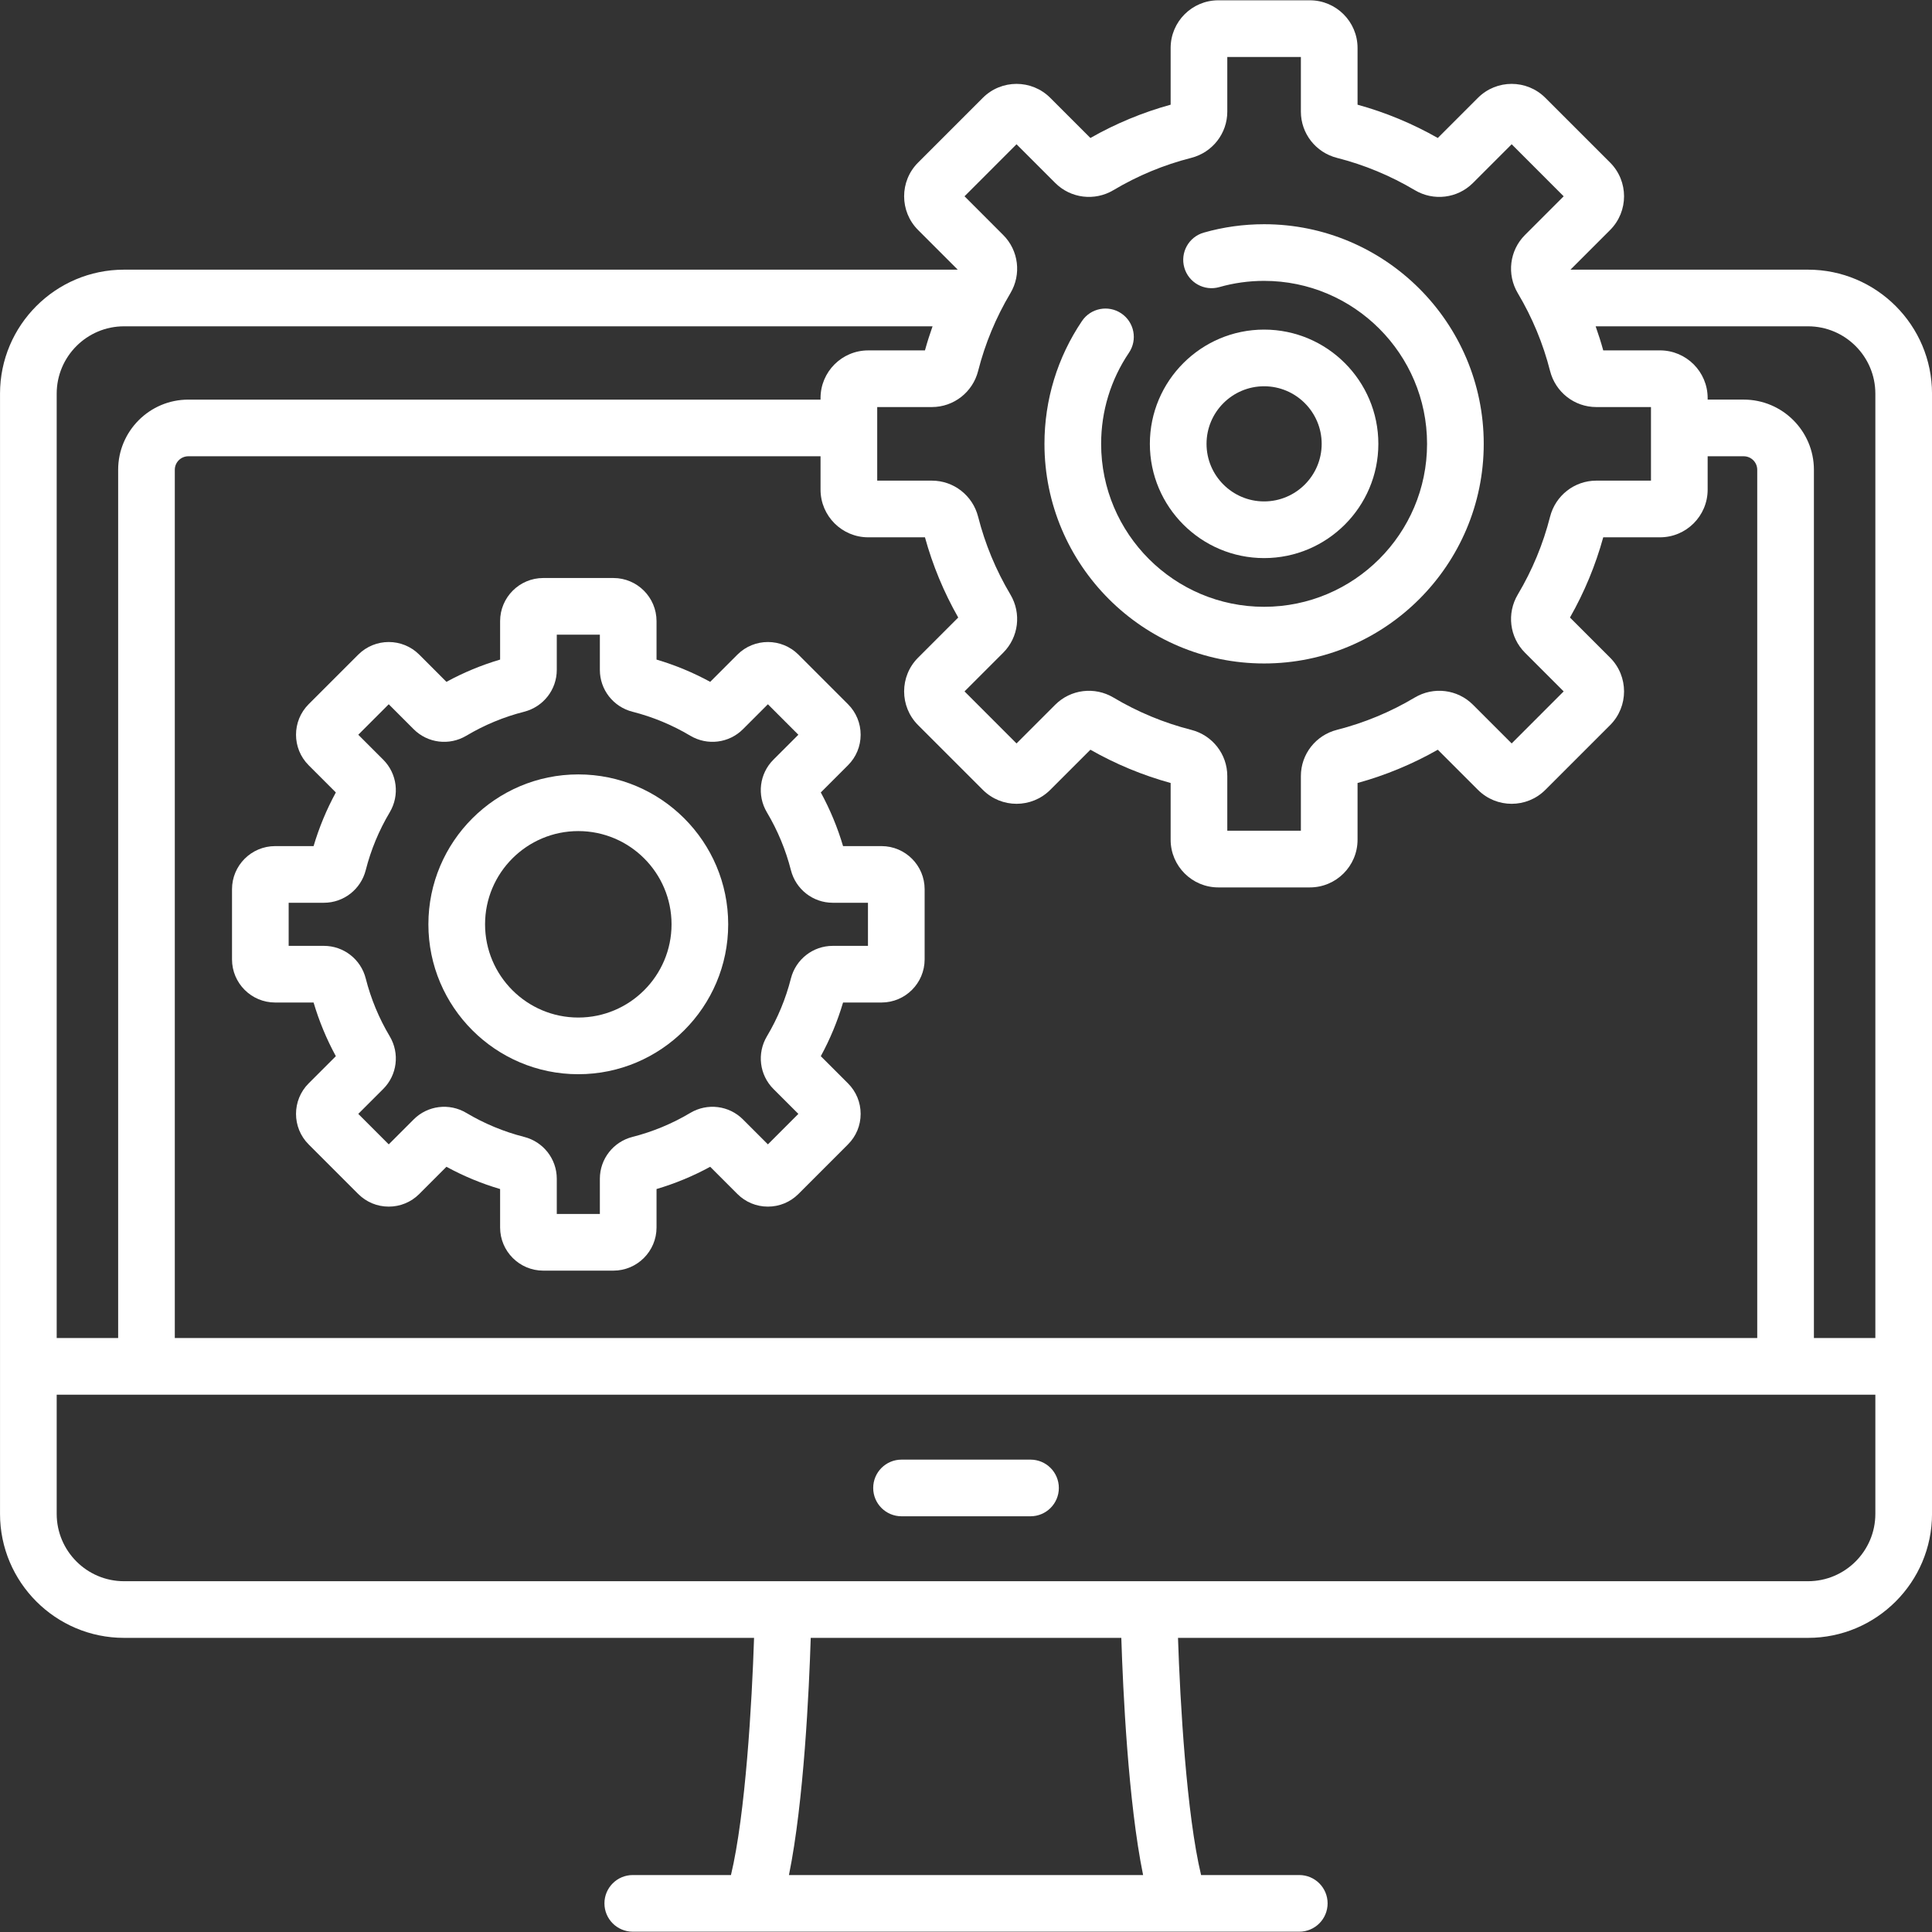 <?xml version="1.0" encoding="UTF-8"?> <svg xmlns="http://www.w3.org/2000/svg" width="90" height="90" viewBox="0 0 90 90" fill="none"><rect x="0" y="0" width="90" height="90" fill="#333333" stroke="none"/><path d="M48.005 70.634C48.734 70.634 49.325 70.043 49.325 69.315C49.325 68.585 48.734 67.995 48.005 67.995H41.996C41.268 67.995 40.677 68.585 40.677 69.315C40.677 70.044 41.268 70.634 41.996 70.634H48.005Z" fill="white"></path><path d="M84.225 12.562H73.158L75.006 10.714C75.871 9.848 75.871 8.44 75.006 7.574L71.988 4.557C71.122 3.691 69.715 3.691 68.849 4.557L66.978 6.428C65.799 5.757 64.544 5.236 63.24 4.877V2.234C63.24 1.01 62.244 0.014 61.02 0.014H56.752C55.529 0.014 54.533 1.01 54.533 2.234V4.877C53.229 5.236 51.974 5.756 50.795 6.428L48.924 4.557C48.058 3.691 46.65 3.691 45.784 4.557L42.767 7.574C41.901 8.44 41.901 9.848 42.767 10.714L44.615 12.562H5.777C2.592 12.562 0.001 15.153 0.001 18.338V70.522C0.001 73.707 2.592 76.298 5.777 76.298H18.017V73.659H5.777C4.048 73.659 2.641 72.251 2.641 70.522V64.971H87.361V70.522C87.361 72.251 85.954 73.659 84.225 73.659H18.017V76.298H35.127C35.029 79.311 34.728 84.523 34.051 87.347H29.477C28.748 87.347 28.157 87.937 28.157 88.666C28.157 89.395 28.748 89.986 29.477 89.986H60.525C61.254 89.986 61.845 89.395 61.845 88.666C61.845 87.937 61.254 87.347 60.525 87.347H55.951C55.275 84.523 54.974 79.311 54.876 76.298H84.225C87.41 76.298 90.001 73.707 90.001 70.522V18.338C90.001 15.153 87.41 12.562 84.225 12.562ZM36.752 87.347C37.45 83.928 37.69 78.714 37.767 76.298H52.235C52.312 78.714 52.552 83.928 53.25 87.347H36.752ZM46.734 10.948L44.931 9.144L47.354 6.72L49.158 8.524C49.877 9.242 50.991 9.38 51.868 8.858C53 8.183 54.219 7.678 55.49 7.355C56.481 7.102 57.172 6.217 57.172 5.201V2.654H60.6V5.201C60.6 6.217 61.292 7.103 62.283 7.355C63.554 7.678 64.773 8.184 65.905 8.857C66.782 9.38 67.896 9.243 68.615 8.524L70.419 6.72L72.842 9.144L71.038 10.948C70.32 11.666 70.183 12.781 70.705 13.658C71.379 14.789 71.885 16.008 72.208 17.28C72.46 18.27 73.345 18.962 74.361 18.962H76.909V22.39H74.361C73.345 22.39 72.46 23.082 72.208 24.072C71.885 25.344 71.379 26.563 70.705 27.695C70.183 28.572 70.32 29.686 71.039 30.405L72.842 32.208L70.419 34.632L68.615 32.828C67.896 32.109 66.782 31.973 65.905 32.494C64.773 33.169 63.554 33.674 62.283 33.998C61.292 34.249 60.6 35.135 60.6 36.151V38.698H57.172V36.151C57.172 35.135 56.481 34.249 55.49 33.998C54.218 33.674 53 33.169 51.868 32.494C50.991 31.973 49.877 32.11 49.158 32.828L47.354 34.632L44.931 32.208L46.734 30.405C47.453 29.686 47.59 28.571 47.068 27.695C46.394 26.562 45.888 25.344 45.565 24.073C45.313 23.082 44.428 22.39 43.411 22.39H40.864V18.962H43.411C44.428 18.962 45.313 18.27 45.565 17.28C45.888 16.008 46.394 14.79 47.068 13.658C47.59 12.781 47.453 11.667 46.734 10.948ZM5.504 21.884V62.331H2.641V18.338C2.641 16.609 4.048 15.201 5.777 15.201H43.442C43.311 15.571 43.192 15.944 43.088 16.323H40.444C39.22 16.323 38.224 17.318 38.224 18.542V18.616H8.772C6.97 18.615 5.504 20.082 5.504 21.884ZM81.859 62.331H8.143V21.884C8.143 21.537 8.426 21.255 8.772 21.255H38.224V22.81C38.224 24.034 39.22 25.03 40.444 25.03H43.088C43.447 26.334 43.967 27.588 44.638 28.767L42.767 30.638C41.901 31.504 41.901 32.912 42.767 33.778L45.785 36.795C46.651 37.661 48.058 37.661 48.924 36.795L50.795 34.925C51.974 35.596 53.228 36.116 54.533 36.475V39.119C54.533 40.343 55.529 41.339 56.753 41.339H61.02C62.244 41.339 63.24 40.343 63.24 39.119V36.475C64.544 36.116 65.799 35.596 66.978 34.925L68.849 36.795C69.715 37.661 71.122 37.661 71.988 36.795L75.006 33.778C75.871 32.912 75.871 31.504 75.006 30.638L73.135 28.767C73.806 27.589 74.326 26.334 74.685 25.03H77.329C78.553 25.03 79.549 24.034 79.549 22.81V21.255H81.23C81.577 21.255 81.859 21.537 81.859 21.884L81.859 62.331ZM87.361 62.331H84.499V21.884C84.499 20.082 83.032 18.615 81.23 18.615H79.549V18.542C79.549 17.318 78.553 16.322 77.329 16.322H74.685C74.581 15.944 74.462 15.571 74.331 15.201H84.225C85.954 15.201 87.361 16.608 87.361 18.338V62.331Z" fill="white"></path><path d="M58.887 30.907C64.528 30.907 69.118 26.317 69.118 20.676C69.118 15.034 64.528 10.445 58.887 10.445C57.932 10.445 56.987 10.576 56.077 10.836C55.376 11.035 54.97 11.766 55.17 12.467C55.37 13.168 56.1 13.574 56.801 13.374C57.475 13.182 58.177 13.084 58.886 13.084C63.072 13.084 66.478 16.49 66.478 20.676C66.478 24.862 63.072 28.267 58.886 28.267C54.7 28.267 51.295 24.862 51.295 20.676C51.295 19.154 51.743 17.687 52.591 16.432C52.999 15.828 52.84 15.008 52.236 14.6C51.632 14.192 50.811 14.35 50.403 14.954C49.26 16.647 48.655 18.626 48.655 20.676C48.655 26.318 53.245 30.907 58.887 30.907Z" fill="white"></path><path d="M64.209 20.676C64.209 17.742 61.822 15.354 58.887 15.354C55.953 15.354 53.565 17.742 53.565 20.676C53.565 23.611 55.953 25.998 58.887 25.998C61.822 25.998 64.209 23.611 64.209 20.676ZM56.205 20.676C56.205 19.197 57.408 17.994 58.887 17.994C60.366 17.994 61.569 19.197 61.569 20.676C61.569 22.155 60.366 23.358 58.887 23.358C57.408 23.358 56.205 22.155 56.205 20.676Z" fill="white"></path><path d="M41.064 39.415H39.273C39.017 38.548 38.669 37.711 38.236 36.915L39.503 35.648C39.883 35.268 40.092 34.764 40.092 34.227C40.092 33.69 39.883 33.186 39.504 32.806L37.193 30.495C36.409 29.712 35.135 29.712 34.351 30.495L33.084 31.763C32.288 31.329 31.45 30.982 30.584 30.726V28.935C30.584 27.827 29.683 26.926 28.575 26.926H25.306C24.199 26.926 23.297 27.827 23.297 28.935V30.726C22.431 30.982 21.593 31.329 20.797 31.763L19.53 30.495C18.747 29.712 17.472 29.712 16.689 30.495L14.377 32.806C13.594 33.59 13.594 34.864 14.378 35.648L15.645 36.915C15.212 37.711 14.864 38.548 14.608 39.415H12.817C11.709 39.415 10.808 40.316 10.808 41.424V44.692C10.808 45.8 11.709 46.701 12.817 46.701H14.608C14.864 47.568 15.212 48.406 15.645 49.201L14.377 50.469C13.594 51.252 13.594 52.527 14.377 53.31L16.688 55.621C17.068 56 17.572 56.209 18.109 56.209C18.646 56.209 19.151 56 19.53 55.621L20.797 54.353C21.593 54.787 22.431 55.135 23.297 55.39V57.182C23.297 58.289 24.199 59.191 25.306 59.191H28.575C29.682 59.191 30.584 58.289 30.584 57.182V55.39C31.45 55.134 32.288 54.787 33.084 54.353L34.351 55.621C34.73 56 35.235 56.209 35.772 56.209C36.309 56.209 36.813 56 37.193 55.621L39.503 53.31C39.883 52.931 40.092 52.426 40.092 51.889C40.092 51.353 39.883 50.848 39.504 50.469L38.236 49.201C38.669 48.406 39.017 47.568 39.273 46.701H41.064C42.172 46.701 43.073 45.8 43.073 44.692V41.424C43.073 40.316 42.172 39.415 41.064 39.415ZM40.433 44.062H38.792C37.872 44.062 37.071 44.687 36.843 45.583C36.603 46.528 36.227 47.434 35.726 48.275C35.254 49.068 35.378 50.076 36.028 50.727L37.191 51.889L35.772 53.309L34.609 52.146C33.959 51.496 32.951 51.371 32.157 51.843C31.316 52.345 30.41 52.72 29.465 52.961C28.57 53.188 27.944 53.99 27.944 54.909V56.551H25.937V54.909C25.937 53.99 25.311 53.188 24.416 52.961C23.471 52.72 22.565 52.345 21.724 51.844C20.93 51.371 19.922 51.496 19.272 52.146L18.109 53.309L16.69 51.889L17.853 50.727C18.503 50.077 18.627 49.068 18.155 48.275C17.654 47.434 17.278 46.528 17.038 45.583C16.811 44.687 16.009 44.062 15.089 44.062H13.447V42.054H15.089C16.009 42.054 16.81 41.429 17.038 40.533C17.278 39.588 17.654 38.682 18.155 37.841C18.627 37.048 18.503 36.04 17.852 35.389L16.69 34.227L18.109 32.807L19.271 33.97C19.922 34.621 20.93 34.745 21.723 34.273C22.565 33.772 23.471 33.396 24.415 33.156C25.311 32.928 25.937 32.127 25.937 31.207V29.565H27.944V31.207C27.944 32.127 28.569 32.928 29.465 33.156C30.41 33.396 31.316 33.772 32.157 34.273C32.95 34.745 33.959 34.62 34.609 33.97L35.771 32.807L37.191 34.227L36.028 35.389C35.377 36.04 35.253 37.048 35.725 37.841C36.226 38.683 36.602 39.589 36.843 40.533C37.07 41.429 37.872 42.054 38.791 42.054H40.433L40.433 44.062Z" fill="white"></path><path d="M26.939 36.075C23.089 36.075 19.956 39.207 19.956 43.058C19.956 46.908 23.089 50.041 26.939 50.041C30.79 50.041 33.922 46.908 33.922 43.058C33.922 39.207 30.79 36.075 26.939 36.075ZM26.939 47.401C24.544 47.401 22.596 45.453 22.596 43.058C22.596 40.663 24.544 38.715 26.939 38.715C29.334 38.715 31.283 40.663 31.283 43.058C31.283 45.453 29.334 47.401 26.939 47.401Z" fill="white"></path></svg> 